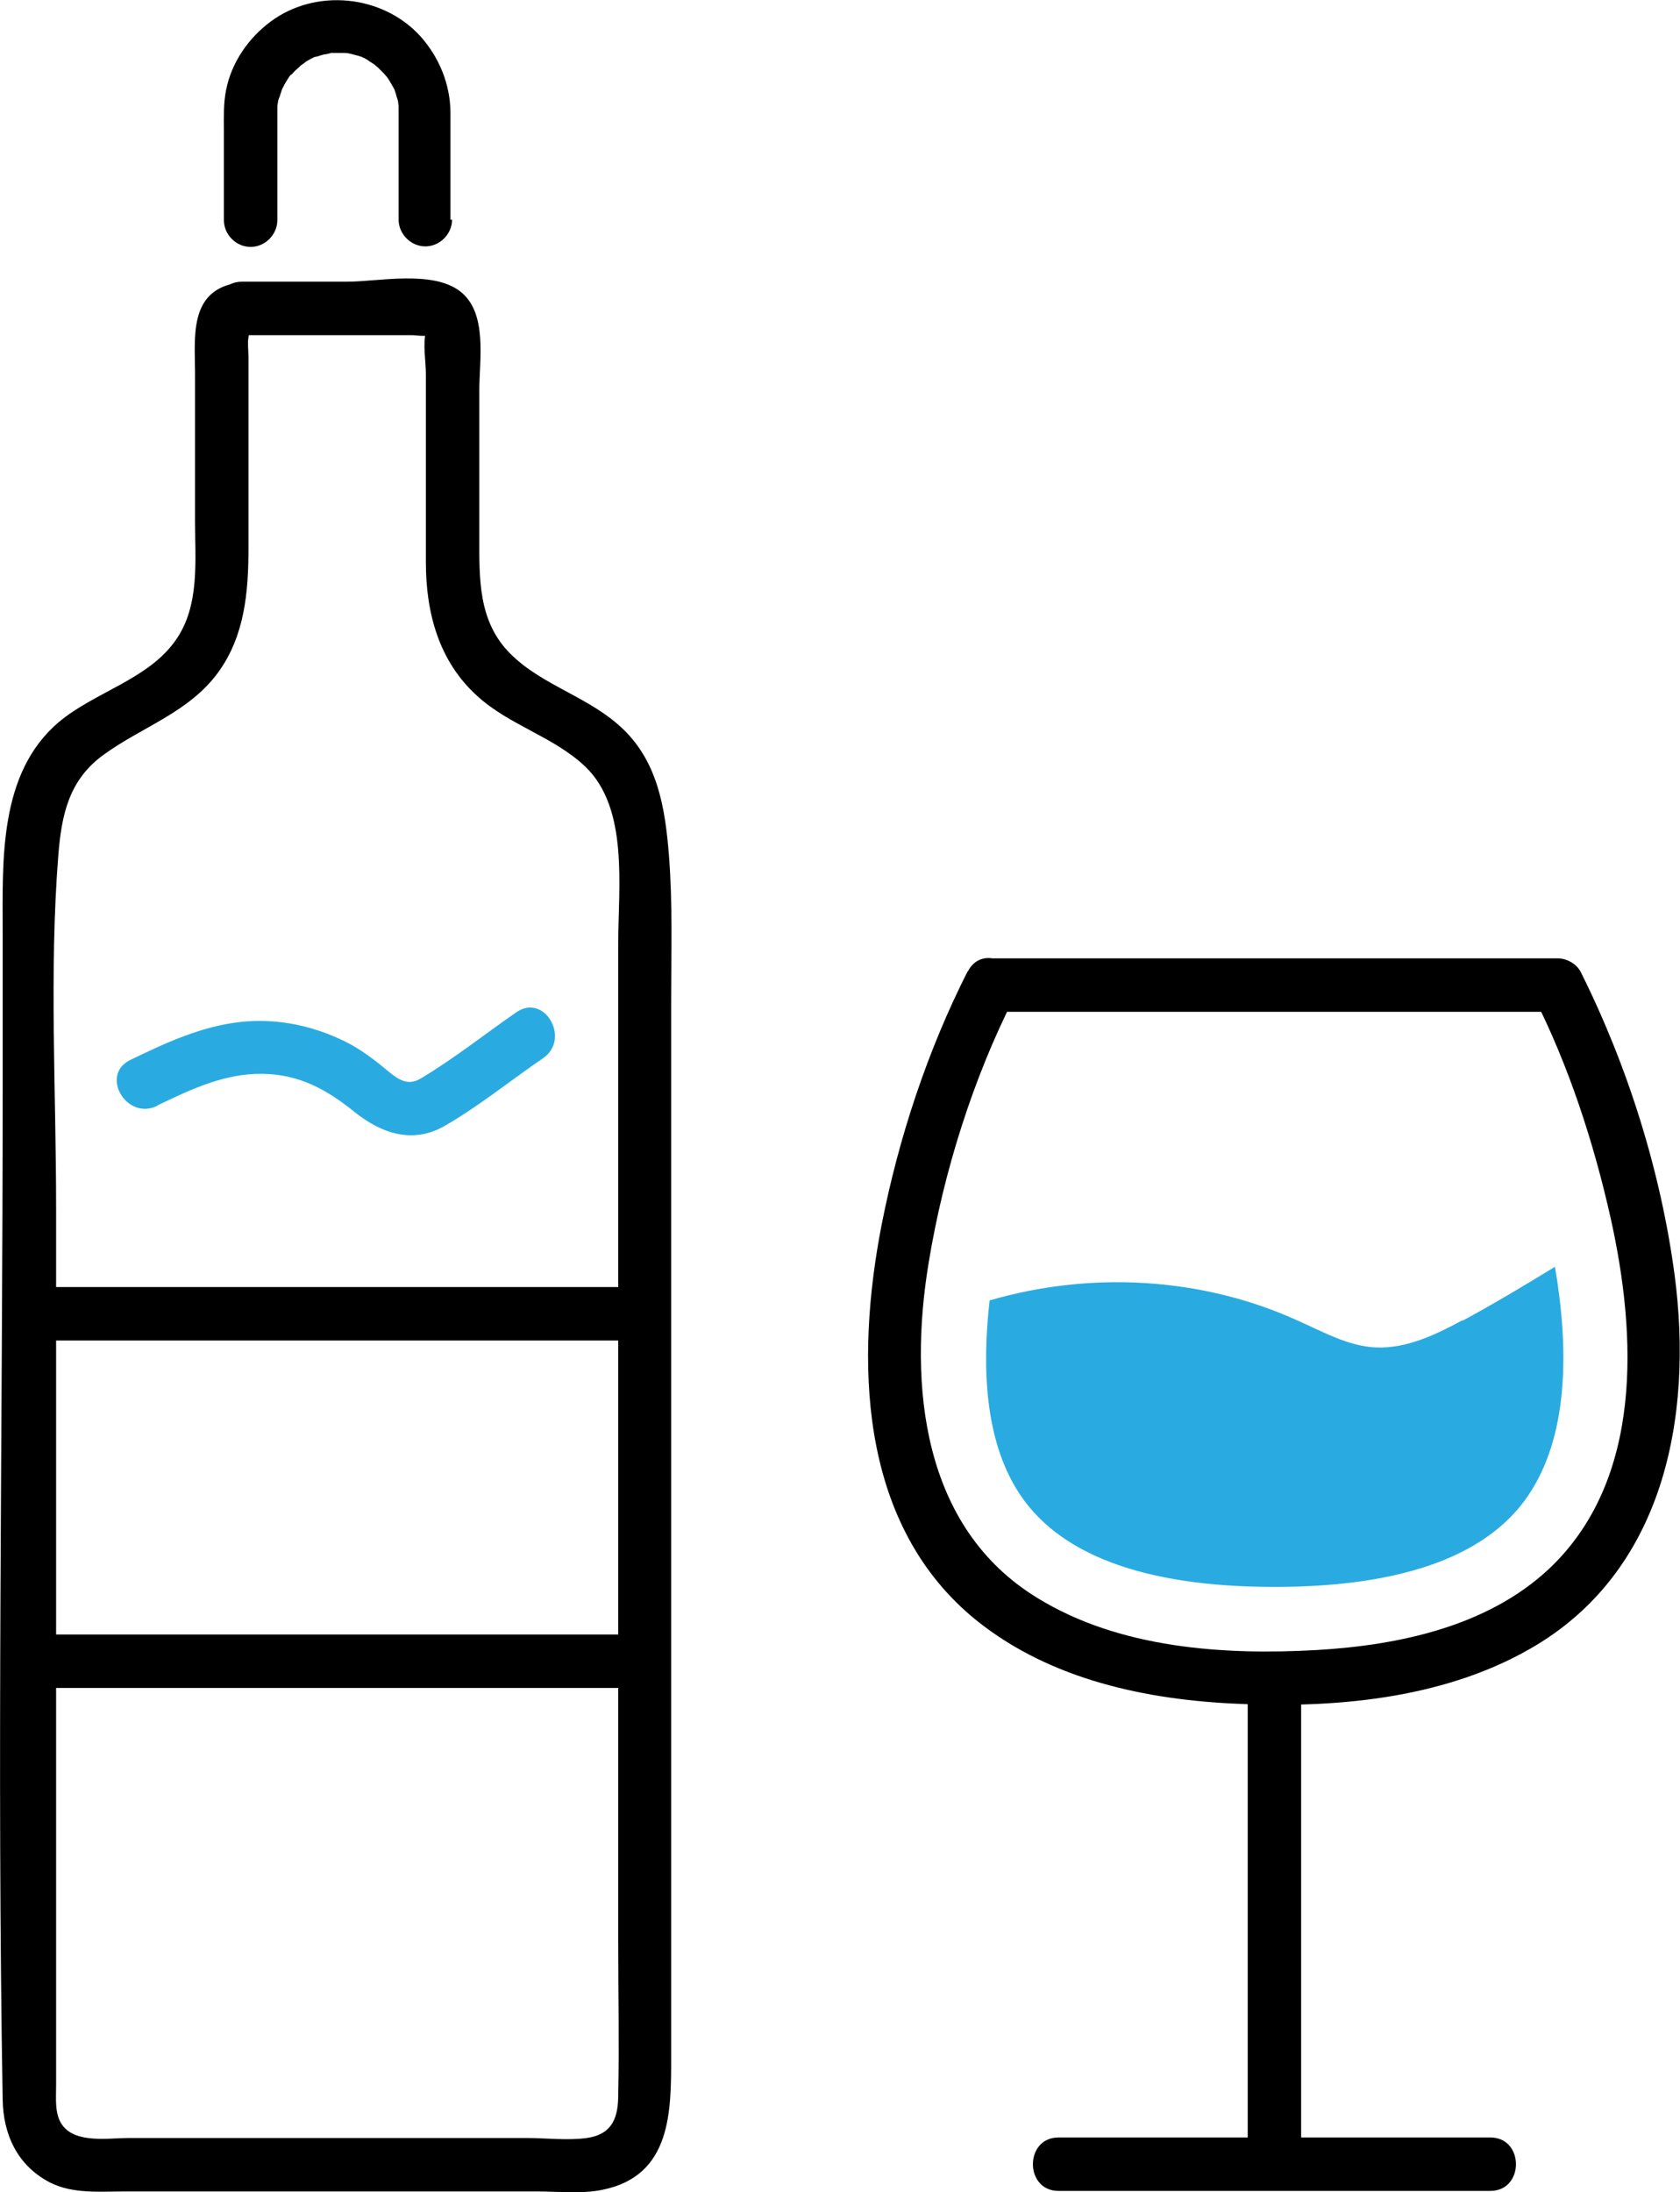 <?xml version="1.0" encoding="UTF-8"?><svg id="Layer_1" xmlns="http://www.w3.org/2000/svg" width="31.44" height="41.01" viewBox="0 0 31.44 41.01"><defs><style>.cls-1{fill:#29abe2;}</style></defs><g><path d="M18.11,18.17c-.75,1.48-1.29,3.11-1.61,4.74-.49,2.51-.44,5.52,1.67,7.32,1.35,1.14,3.13,1.55,4.86,1.64,1.88,.1,3.94-.07,5.6-1.02,2.51-1.43,3.06-4.33,2.71-6.99-.26-1.95-.88-3.92-1.76-5.68-.08-.15-.26-.25-.43-.25h-10.61c-.64,0-.64,1,0,1h10.61l-.43-.25c.63,1.25,1.1,2.67,1.42,4.1,.49,2.19,.62,4.91-1.16,6.58-1.15,1.07-2.8,1.42-4.33,1.51-1.75,.1-3.7-.03-5.23-.97-2.17-1.32-2.42-3.99-2.04-6.28,.28-1.71,.84-3.46,1.59-4.94,.29-.57-.57-1.08-.86-.5Z"/><path d="M23.35,31.39v9.1c0,.64,1,.64,1,0v-9.1c0-.64-1-.64-1,0h0Z"/><path d="M19.81,40.99h8.08c.64,0,.64-1,0-1h-8.08c-.64,0-.64,1,0,1h0Z"/></g><path d="M4.39,5.3c-.86,.17-.74,1.03-.74,1.69v2.76c0,.74,.09,1.57-.35,2.21-.51,.75-1.52,.98-2.2,1.55C-.03,14.47,.05,16.1,.05,17.45c0,.98,0,1.96,0,2.94C.05,26.68-.06,32.99,.05,39.28c.01,.65,.27,1.23,.88,1.55,.43,.22,.94,.17,1.41,.17h7.71c.39,0,.83,.05,1.22-.03,1.3-.26,1.29-1.47,1.29-2.49V18.73c0-.9,.03-1.81-.04-2.71s-.21-1.74-.84-2.36-1.52-.82-2.13-1.43-.58-1.42-.58-2.21v-2.72c0-.57,.16-1.45-.36-1.85s-1.54-.18-2.11-.18h-1.97c-.64,0-.64,1,0,1h1.97c.4,0,.79,0,1.19,0,.1,0,.25,.03,.35,0,.05-.01-.04-.17-.07-.05-.06,.21,0,.55,0,.77v1.38c0,.72,0,1.43,0,2.15,0,.94,.24,1.85,.96,2.5,.6,.55,1.43,.76,2.02,1.32,.82,.78,.62,2.25,.62,3.3v18.72c0,.94,.02,1.88,0,2.82,0,.41-.09,.75-.59,.82-.36,.05-.76,0-1.12,0H2.41c-.38,0-1,.11-1.25-.25-.14-.2-.11-.49-.11-.73V22.59c0-2.17-.13-4.4,.04-6.57,.06-.78,.2-1.43,.85-1.9,.73-.53,1.6-.79,2.15-1.55,.49-.68,.56-1.5,.56-2.31v-3.58c0-.11-.02-.26,0-.37,.05-.23-.04-.04,0-.05,.63-.13,.36-1.09-.27-.96Z"/><path d="M8.43,4.11v-1.48c0-.17,0-.34,0-.51,0-.54-.21-1.05-.57-1.45-.71-.77-1.95-.89-2.79-.27-.42,.31-.74,.77-.84,1.29-.05,.25-.04,.49-.04,.74v1.69c0,.27,.23,.5,.5,.5s.5-.23,.5-.5v-1.32c0-.21,0-.43,0-.64,0-.01,0-.03,0-.04,0-.03,0-.07,0-.1,0,0,0-.08,0-.03,0,.05,0-.05,.01-.06,0-.05,.02-.09,.04-.14,0-.02,.06-.16,.02-.08,.04-.09,.09-.18,.15-.27,.03-.05,0,0,0,0,.01-.02,.03-.04,.05-.05,.03-.03,.06-.07,.1-.1,.02-.02,.1-.09,.07-.07-.02,.02,.08-.05,.1-.07,.04-.02,.08-.05,.13-.07,.08-.04-.03,0,.06-.02,.05-.01,.09-.03,.14-.04,.03,0,.15-.03,.13-.03-.03,0,.11,0,.13,0,.05,0,.1,0,.15,0-.08,0,.04,0,.06,.01,.06,.01,.11,.03,.16,.04,.02,0,.05,.02,.07,.02,0,0-.06-.03,0,0,.04,.02,.09,.04,.13,.07s.08,.05,.12,.08c.05,.03,0,0,0,0,.02,.02,.05,.04,.07,.06,.03,.03,.07,.07,.1,.1,.02,.02,.09,.11,.04,.04,.06,.08,.11,.17,.16,.26,.02,.05,0,0,0,0,.01,.03,.02,.06,.03,.09,.01,.05,.03,.09,.04,.14,0,.03,.02,.14,.01,.06,0,.05,0,.1,0,.15,0,.15,0,.3,0,.45v1.55c0,.27,.23,.5,.5,.5s.5-.23,.5-.5h0Z"/><path class="cls-1" d="M2.95,20.68c.62-.3,1.26-.6,1.96-.59s1.21,.3,1.72,.71,1.1,.61,1.7,.26c.64-.37,1.23-.85,1.83-1.26,.53-.36,.03-1.23-.5-.86-.59,.41-1.17,.87-1.79,1.24-.27,.16-.46-.02-.68-.2-.27-.22-.53-.41-.85-.55-.57-.26-1.21-.38-1.84-.31-.73,.08-1.4,.39-2.06,.71-.58,.28-.07,1.14,.5,.86h0Z"/><path d="M.55,25.08H12.06c.64,0,.64-1,0-1H.55c-.64,0-.64,1,0,1H.55Z"/><path d="M.55,31.58H12.06c.64,0,.64-1,0-1H.55c-.64,0-.64,1,0,1H.55Z"/><path class="cls-1" d="M27.37,24.7c-.5,.27-1.04,.53-1.61,.51-.53-.02-1.01-.3-1.49-.51-1.79-.81-3.87-.92-5.75-.37-.15,1.31-.07,2.6,.51,3.54,.74,1.21,2.37,1.82,4.82,1.82s4.08-.61,4.82-1.82c.68-1.1,.69-2.65,.43-4.17-.57,.35-1.14,.69-1.73,1.01Z"/></svg>